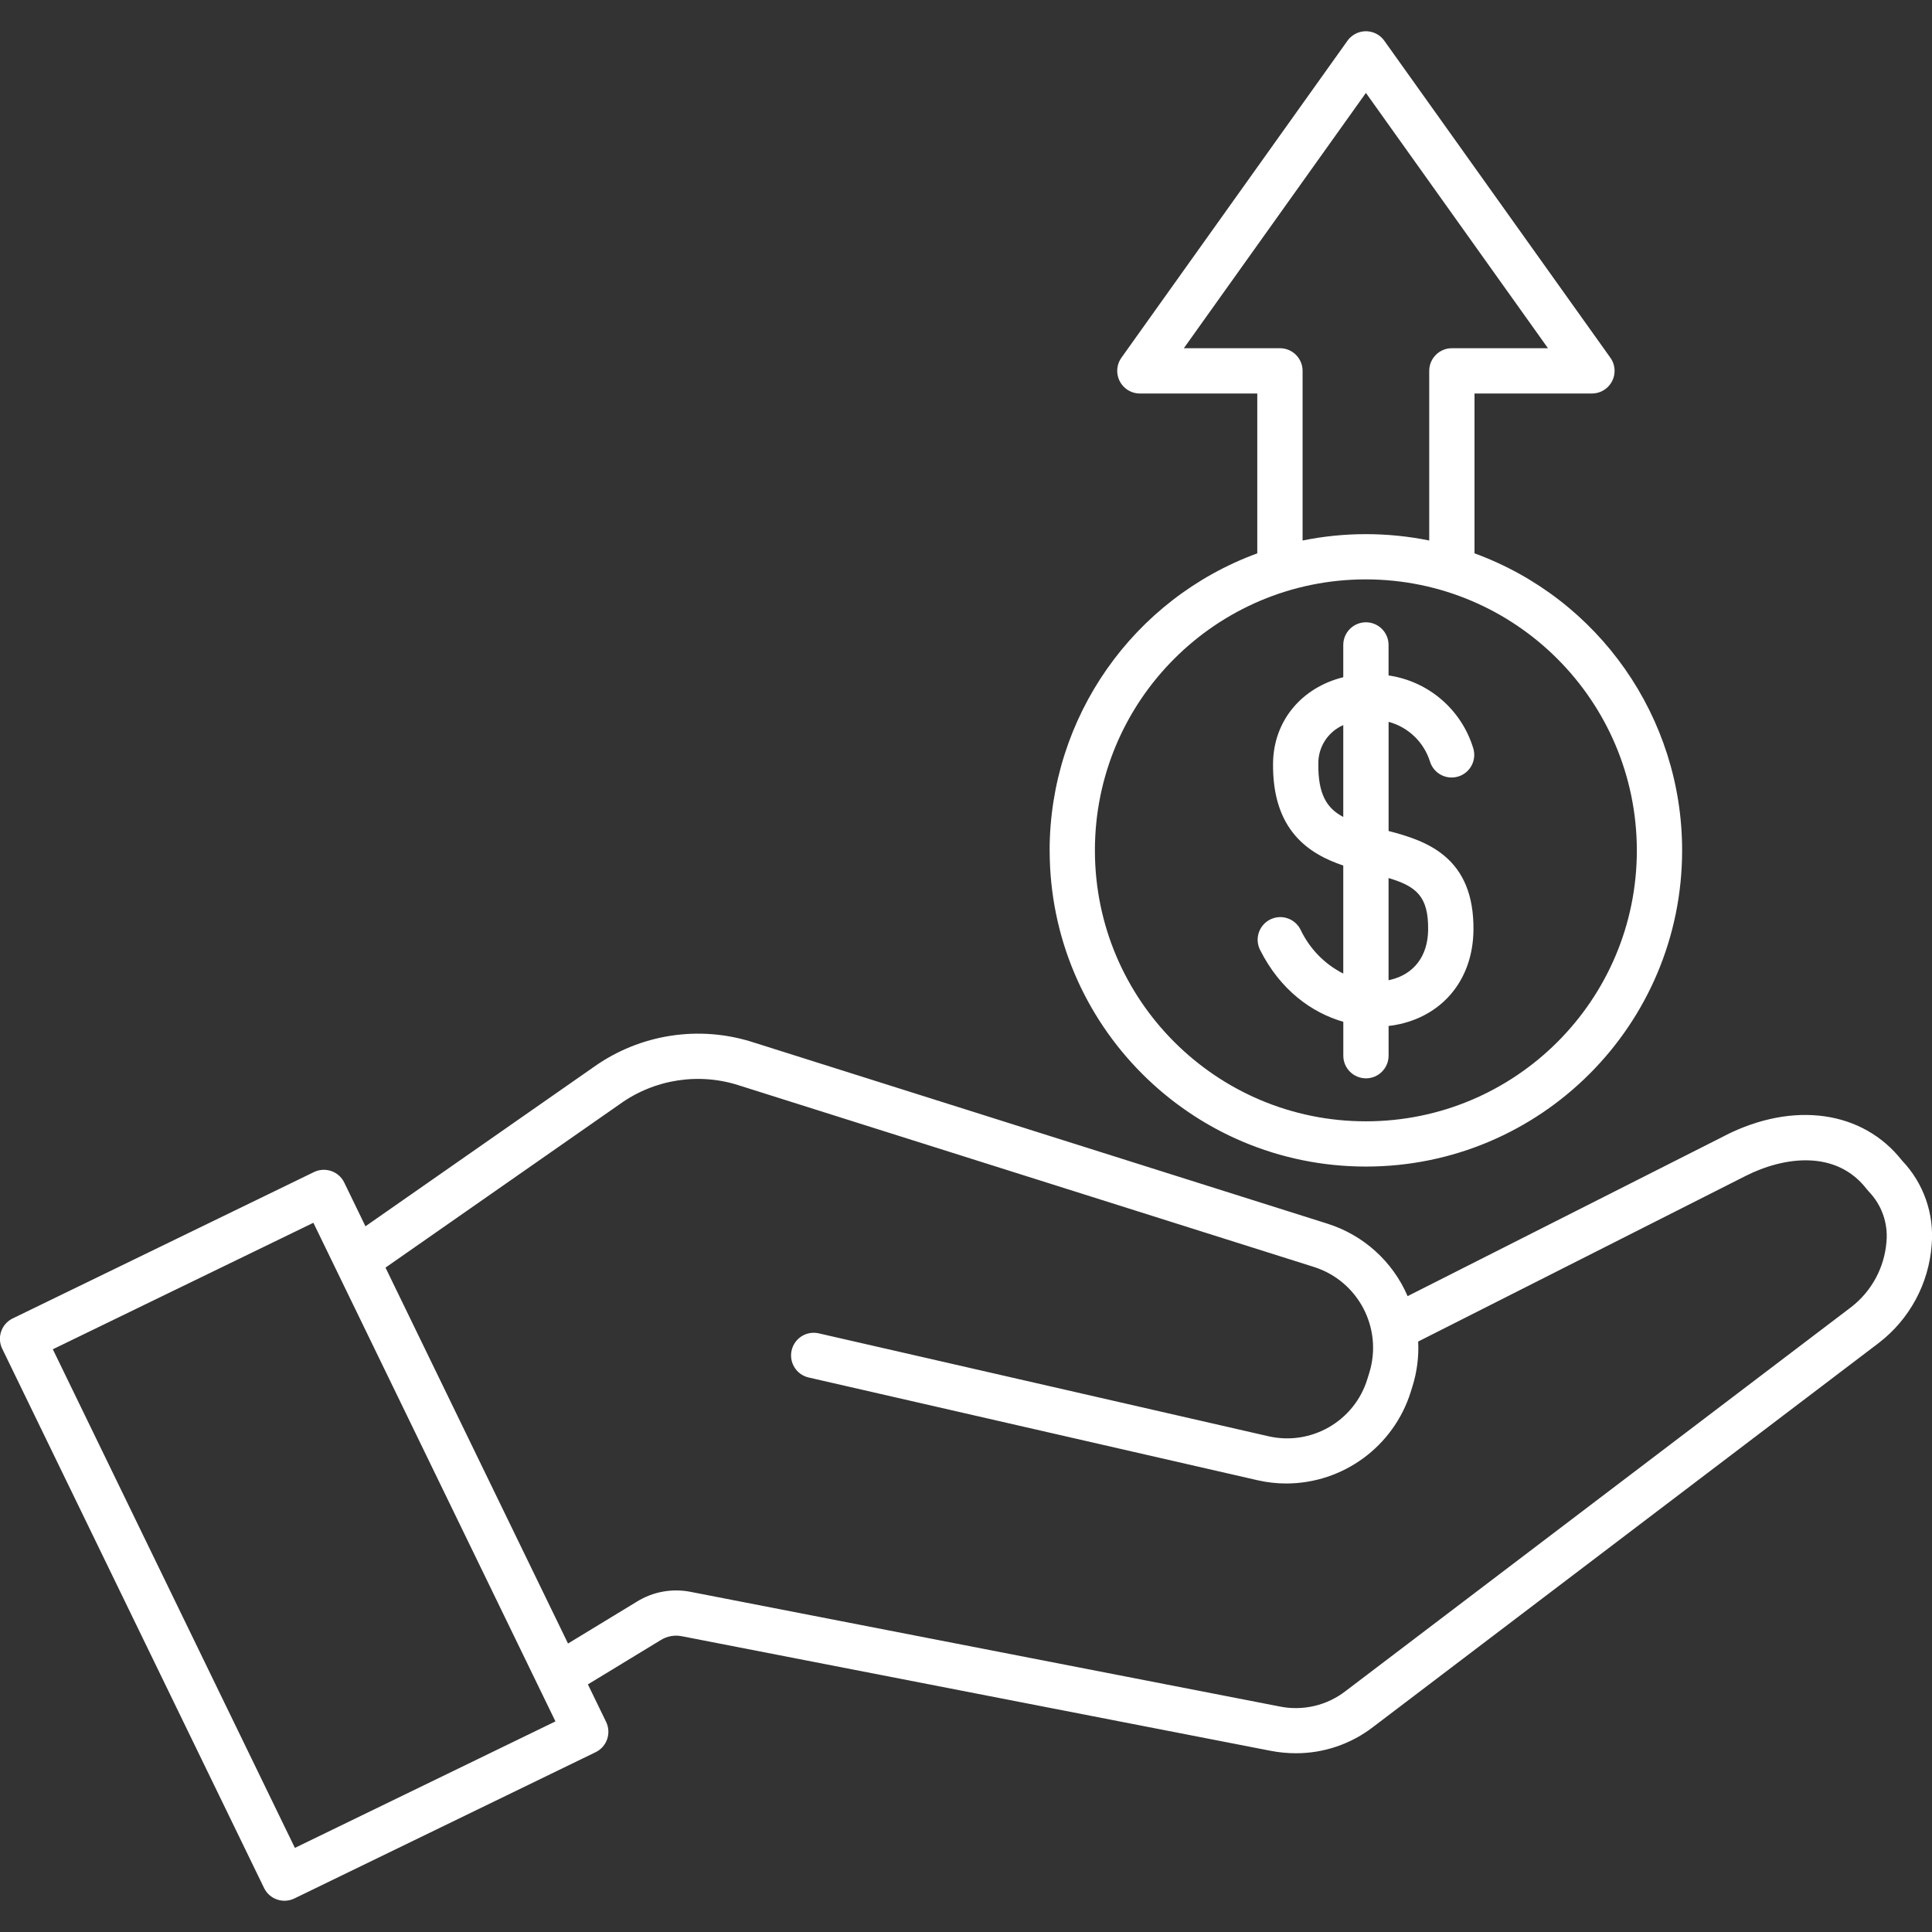 <?xml version="1.0" encoding="UTF-8"?>
<svg id="Layer_1" data-name="Layer 1" xmlns="http://www.w3.org/2000/svg" viewBox="0 0 512 512">
  <rect x="0" y="0" width="512" height="512" fill="#333333" stroke="none"/>
  <defs>
    <style>
      .cls-1 {
        fill: #fff;
        stroke-width: 0px;
      }
    </style>
  </defs>
  <path class="cls-1" d="m457.21,300.92l-84.18,42.57c-3.94-9.17-11.68-16.17-21.2-19.19l-152.02-48.01c-14.39-4.7-30.15-2.29-42.48,6.49l-60.48,42.2-5.62-11.59c-1.45-2.98-5.04-4.22-8.02-2.78h0L3.36,349.4c-2.98,1.45-4.22,5.03-2.78,8.01l69.4,142.93c1.45,2.98,5.04,4.22,8.02,2.78h0l79.85-38.77c2.98-1.45,4.22-5.04,2.78-8.02l-4.83-9.95,19.17-11.66c1.74-1.13,3.86-1.52,5.88-1.07l155.76,30.31c2.27.45,4.57.67,6.88.67,7.43,0,14.65-2.49,20.51-7.05l133.9-101.69c8.15-6.26,13.25-15.7,14.01-25.96.72-8.24-2.14-16.4-7.86-22.38-10.37-13.2-28.7-15.82-46.84-6.65ZM78.15,489.71L14,357.57l69.05-33.52,64.15,132.14-69.05,33.52Zm421.78-160.57c-.55,6.79-3.92,13.03-9.29,17.21l-133.9,101.69c-5.04,3.97-11.58,5.49-17.85,4.15l-155.76-30.31c-4.96-1.01-10.11-.08-14.4,2.6l-18.2,11.07-48.37-99.62,62.04-43.29c9.26-6.69,21.17-8.51,32-4.89l152.02,48.01c11.75,3.74,18.29,16.25,14.66,28.03l-.49,1.58c-3.4,11.26-14.98,17.92-26.42,15.21l-118.99-27.23c-3.23-.74-6.45,1.28-7.19,4.51-.74,3.23,1.28,6.45,4.51,7.19l118.98,27.23c2.49.57,5.04.86,7.6.86,15.09-.03,28.42-9.82,32.96-24.21l.49-1.58c1.19-3.82,1.7-7.83,1.5-11.83l86.78-43.89c10.25-5.18,24.07-6.98,32.13,3.55.16.21.34.41.52.6,3.43,3.56,5.14,8.44,4.67,13.36h0Zm-143.95-158.22v8.55c-11.11,2.75-18.48,11.62-18.61,22.79-.2,17.81,9.45,24.02,18.61,27.12v28.63c-4.97-2.52-8.95-6.63-11.33-11.66-1.49-2.96-5.09-4.16-8.05-2.67-2.96,1.49-4.16,5.09-2.67,8.05,5.35,10.66,13.69,16.64,22.06,19.06v8.98c0,3.31,2.69,6,6,6s6-2.69,6-6v-7.88c1.03-.11,2.05-.28,3.07-.52,11.81-2.71,19.25-12.21,19.42-24.78.26-19.38-12.31-23.74-22.49-26.37v-28.93c5.24,1.41,9.38,5.41,10.99,10.59,1.01,3.16,4.39,4.89,7.54,3.88,3.16-1.01,4.89-4.39,3.88-7.54,0-.02-.02-.05-.02-.07-3.15-10.17-11.86-17.62-22.4-19.15v-8.09c0-3.31-2.69-6-6-6s-6,2.69-6,6h0Zm-6.61,31.48c-.06-4.43,2.54-8.47,6.61-10.24v24.34c-4.32-2.26-6.7-5.96-6.61-14.1Zm29.1,44.04c-.09,6.96-3.78,11.79-10.11,13.25-.12.03-.25.04-.38.07v-27.07c7.32,2.19,10.61,4.82,10.49,13.75h0Zm-100.3-21.09c0,46.28,37.53,83.8,83.81,83.8,46.28,0,83.8-37.53,83.8-83.81,0-35.18-21.98-66.62-55.02-78.7v-42.36h31.12c3.31,0,6-2.69,6-6,0-1.25-.39-2.47-1.12-3.49l-59.9-83.99c-1.92-2.7-5.67-3.33-8.37-1.4-.54.39-1.02.86-1.4,1.4l-59.9,83.99c-1.92,2.7-1.3,6.44,1.4,8.37,1.02.73,2.24,1.12,3.48,1.12h31.12v42.36c-33.02,12.12-54.99,43.54-55.03,78.71h0Zm155.61,0c0,39.66-32.15,71.81-71.81,71.81s-71.81-32.15-71.81-71.81,32.15-71.81,71.81-71.81h0c39.64.04,71.76,32.17,71.81,71.81h0Zm-94.58-133.07h-25.47l48.25-67.66,48.25,67.66h-25.47c-3.31,0-6,2.69-6,6v44.96c-11.07-2.25-22.49-2.25-33.56,0v-44.96c0-3.31-2.69-6-6-6h0Z"/>
</svg>